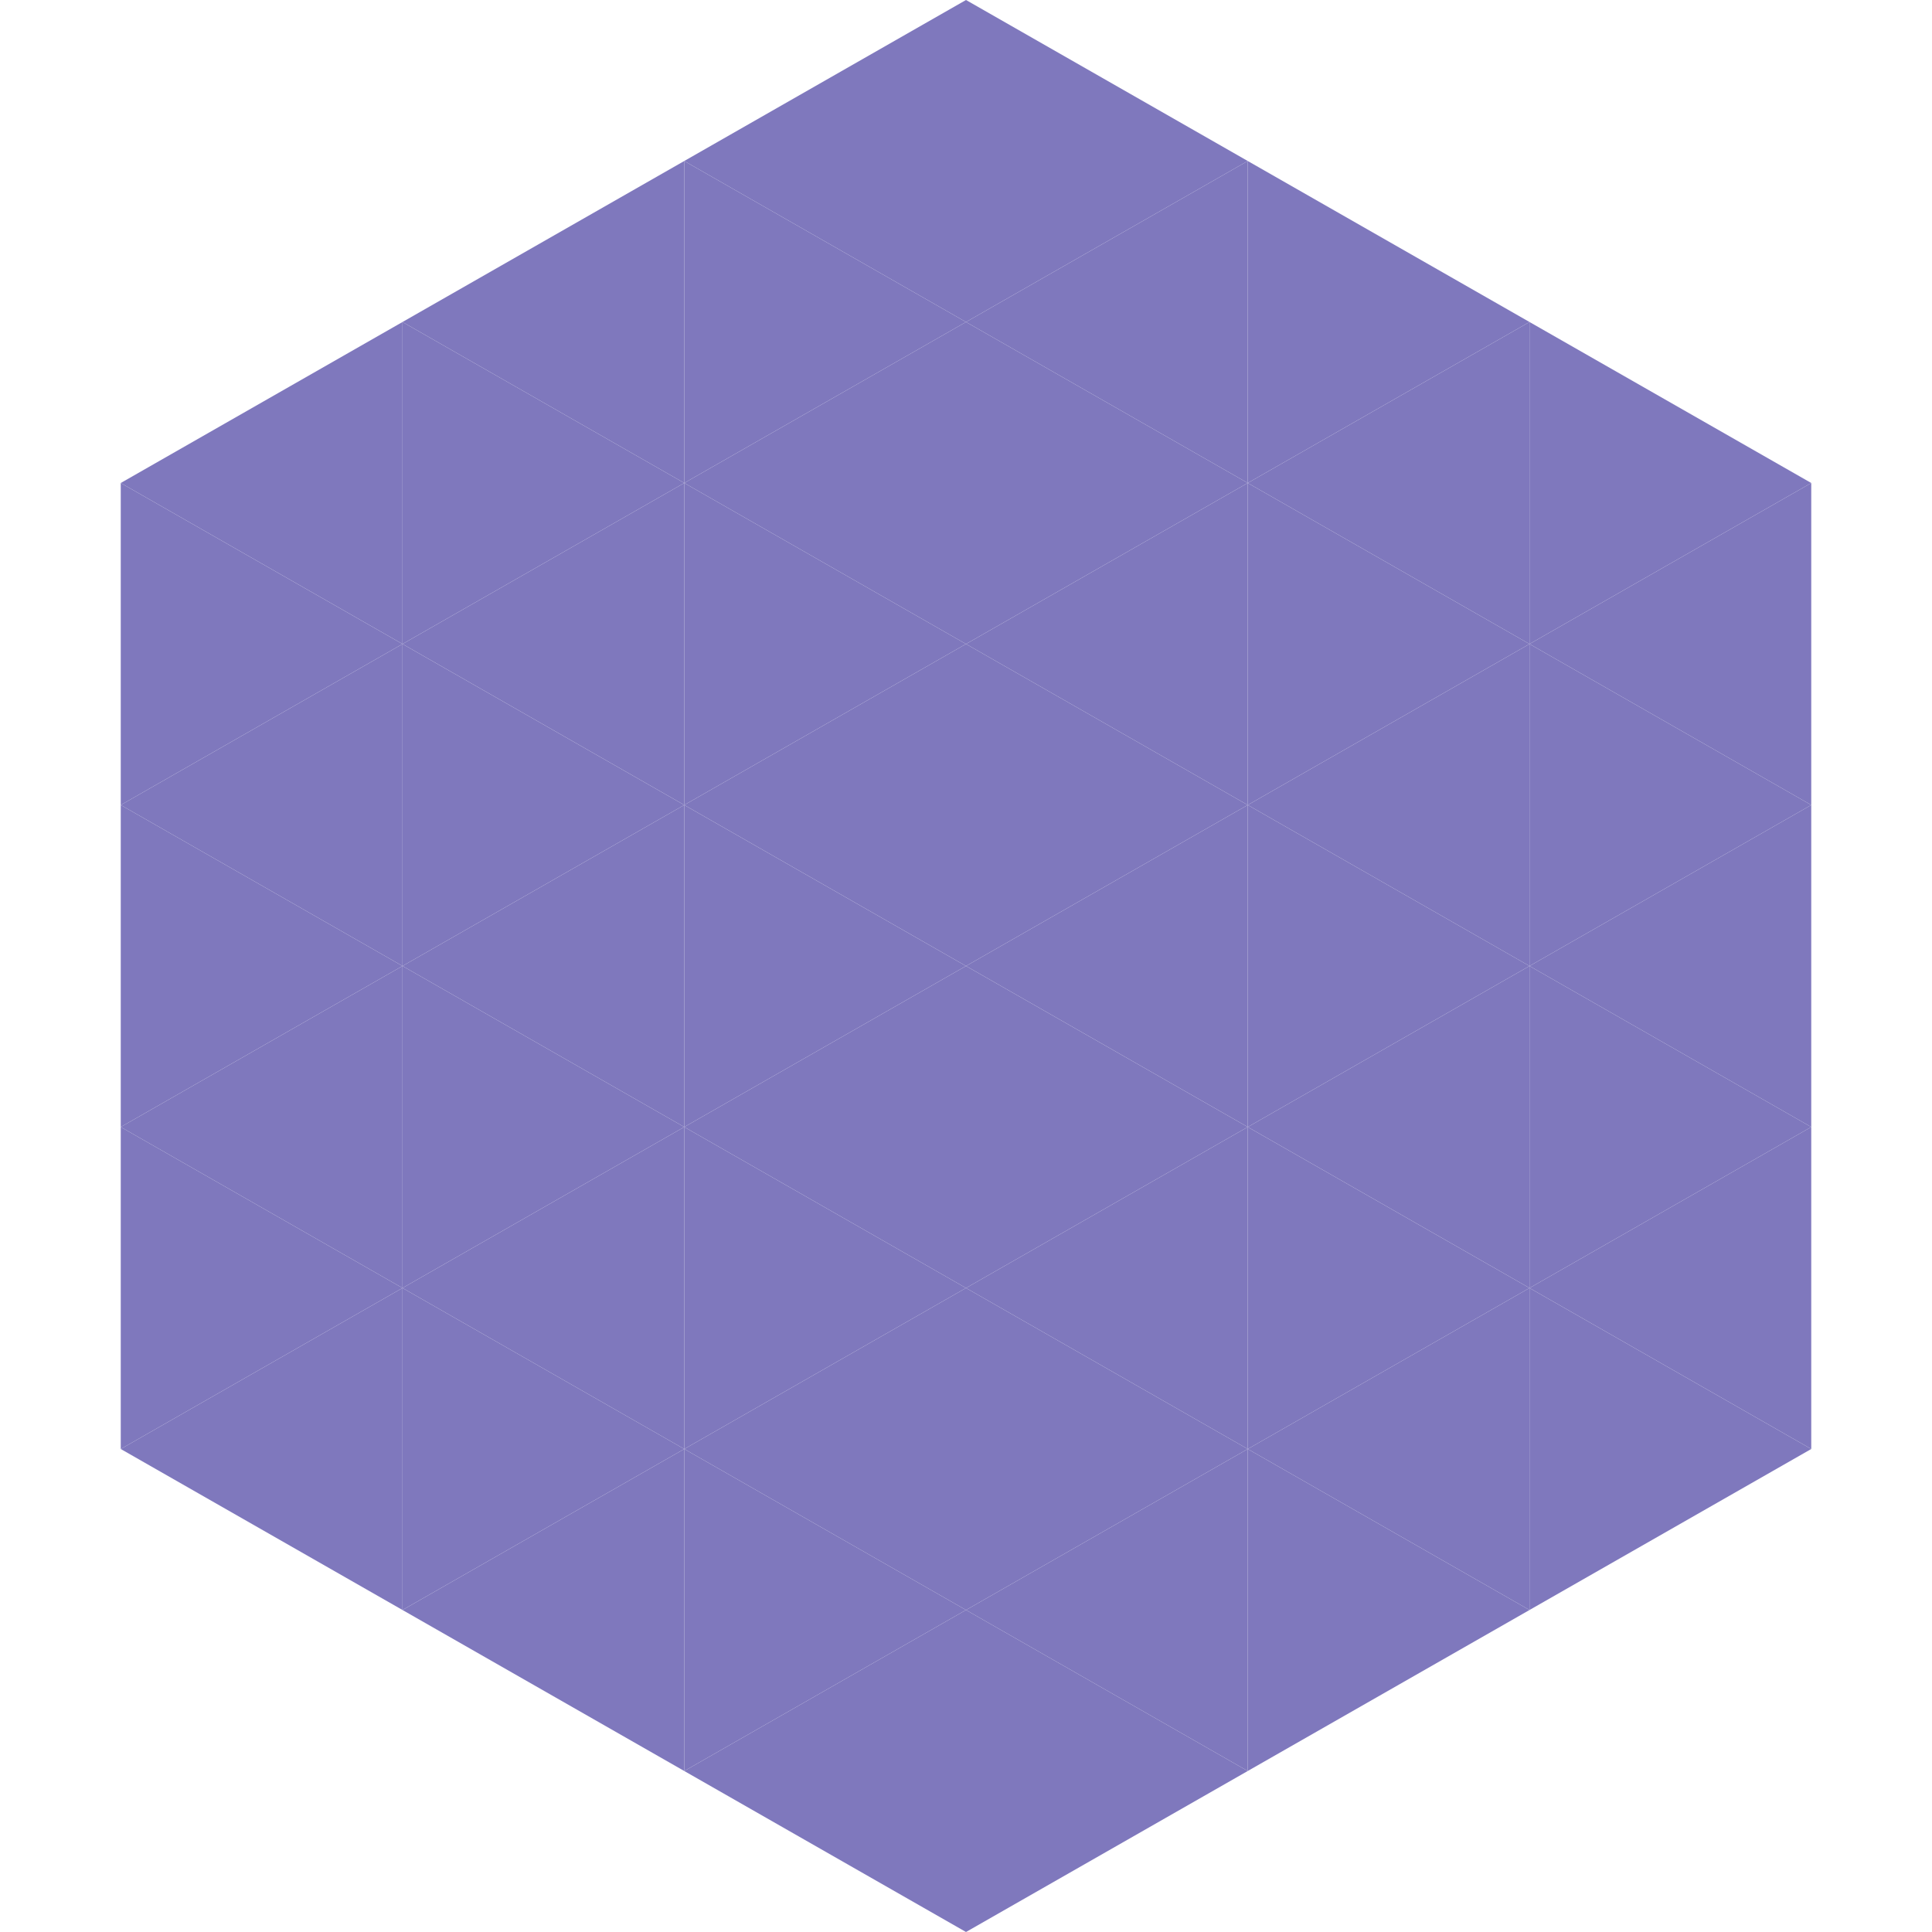 <?xml version="1.0"?>
<!-- Generated by SVGo -->
<svg width="240" height="240"
     xmlns="http://www.w3.org/2000/svg"
     xmlns:xlink="http://www.w3.org/1999/xlink">
<polygon points="50,40 15,60 50,80" style="fill:rgb(127,120,189)" />
<polygon points="190,40 225,60 190,80" style="fill:rgb(127,120,189)" />
<polygon points="15,60 50,80 15,100" style="fill:rgb(127,120,189)" />
<polygon points="225,60 190,80 225,100" style="fill:rgb(127,120,189)" />
<polygon points="50,80 15,100 50,120" style="fill:rgb(127,120,189)" />
<polygon points="190,80 225,100 190,120" style="fill:rgb(127,120,189)" />
<polygon points="15,100 50,120 15,140" style="fill:rgb(127,120,189)" />
<polygon points="225,100 190,120 225,140" style="fill:rgb(127,120,189)" />
<polygon points="50,120 15,140 50,160" style="fill:rgb(127,120,189)" />
<polygon points="190,120 225,140 190,160" style="fill:rgb(127,120,189)" />
<polygon points="15,140 50,160 15,180" style="fill:rgb(127,120,189)" />
<polygon points="225,140 190,160 225,180" style="fill:rgb(127,120,189)" />
<polygon points="50,160 15,180 50,200" style="fill:rgb(127,120,189)" />
<polygon points="190,160 225,180 190,200" style="fill:rgb(127,120,189)" />
<polygon points="15,180 50,200 15,220" style="fill:rgb(255,255,255); fill-opacity:0" />
<polygon points="225,180 190,200 225,220" style="fill:rgb(255,255,255); fill-opacity:0" />
<polygon points="50,0 85,20 50,40" style="fill:rgb(255,255,255); fill-opacity:0" />
<polygon points="190,0 155,20 190,40" style="fill:rgb(255,255,255); fill-opacity:0" />
<polygon points="85,20 50,40 85,60" style="fill:rgb(127,120,189)" />
<polygon points="155,20 190,40 155,60" style="fill:rgb(127,120,189)" />
<polygon points="50,40 85,60 50,80" style="fill:rgb(127,120,189)" />
<polygon points="190,40 155,60 190,80" style="fill:rgb(127,120,189)" />
<polygon points="85,60 50,80 85,100" style="fill:rgb(127,120,189)" />
<polygon points="155,60 190,80 155,100" style="fill:rgb(127,120,189)" />
<polygon points="50,80 85,100 50,120" style="fill:rgb(127,120,189)" />
<polygon points="190,80 155,100 190,120" style="fill:rgb(127,120,189)" />
<polygon points="85,100 50,120 85,140" style="fill:rgb(127,120,189)" />
<polygon points="155,100 190,120 155,140" style="fill:rgb(127,120,189)" />
<polygon points="50,120 85,140 50,160" style="fill:rgb(127,120,189)" />
<polygon points="190,120 155,140 190,160" style="fill:rgb(127,120,189)" />
<polygon points="85,140 50,160 85,180" style="fill:rgb(127,120,189)" />
<polygon points="155,140 190,160 155,180" style="fill:rgb(127,120,189)" />
<polygon points="50,160 85,180 50,200" style="fill:rgb(127,120,189)" />
<polygon points="190,160 155,180 190,200" style="fill:rgb(127,120,189)" />
<polygon points="85,180 50,200 85,220" style="fill:rgb(127,120,189)" />
<polygon points="155,180 190,200 155,220" style="fill:rgb(127,120,189)" />
<polygon points="120,0 85,20 120,40" style="fill:rgb(127,120,189)" />
<polygon points="120,0 155,20 120,40" style="fill:rgb(127,120,189)" />
<polygon points="85,20 120,40 85,60" style="fill:rgb(127,120,189)" />
<polygon points="155,20 120,40 155,60" style="fill:rgb(127,120,189)" />
<polygon points="120,40 85,60 120,80" style="fill:rgb(127,120,189)" />
<polygon points="120,40 155,60 120,80" style="fill:rgb(127,120,189)" />
<polygon points="85,60 120,80 85,100" style="fill:rgb(127,120,189)" />
<polygon points="155,60 120,80 155,100" style="fill:rgb(127,120,189)" />
<polygon points="120,80 85,100 120,120" style="fill:rgb(127,120,189)" />
<polygon points="120,80 155,100 120,120" style="fill:rgb(127,120,189)" />
<polygon points="85,100 120,120 85,140" style="fill:rgb(127,120,189)" />
<polygon points="155,100 120,120 155,140" style="fill:rgb(127,120,189)" />
<polygon points="120,120 85,140 120,160" style="fill:rgb(127,120,189)" />
<polygon points="120,120 155,140 120,160" style="fill:rgb(127,120,189)" />
<polygon points="85,140 120,160 85,180" style="fill:rgb(127,120,189)" />
<polygon points="155,140 120,160 155,180" style="fill:rgb(127,120,189)" />
<polygon points="120,160 85,180 120,200" style="fill:rgb(127,120,189)" />
<polygon points="120,160 155,180 120,200" style="fill:rgb(127,120,189)" />
<polygon points="85,180 120,200 85,220" style="fill:rgb(127,120,189)" />
<polygon points="155,180 120,200 155,220" style="fill:rgb(127,120,189)" />
<polygon points="120,200 85,220 120,240" style="fill:rgb(127,120,189)" />
<polygon points="120,200 155,220 120,240" style="fill:rgb(127,120,189)" />
<polygon points="85,220 120,240 85,260" style="fill:rgb(255,255,255); fill-opacity:0" />
<polygon points="155,220 120,240 155,260" style="fill:rgb(255,255,255); fill-opacity:0" />
</svg>
